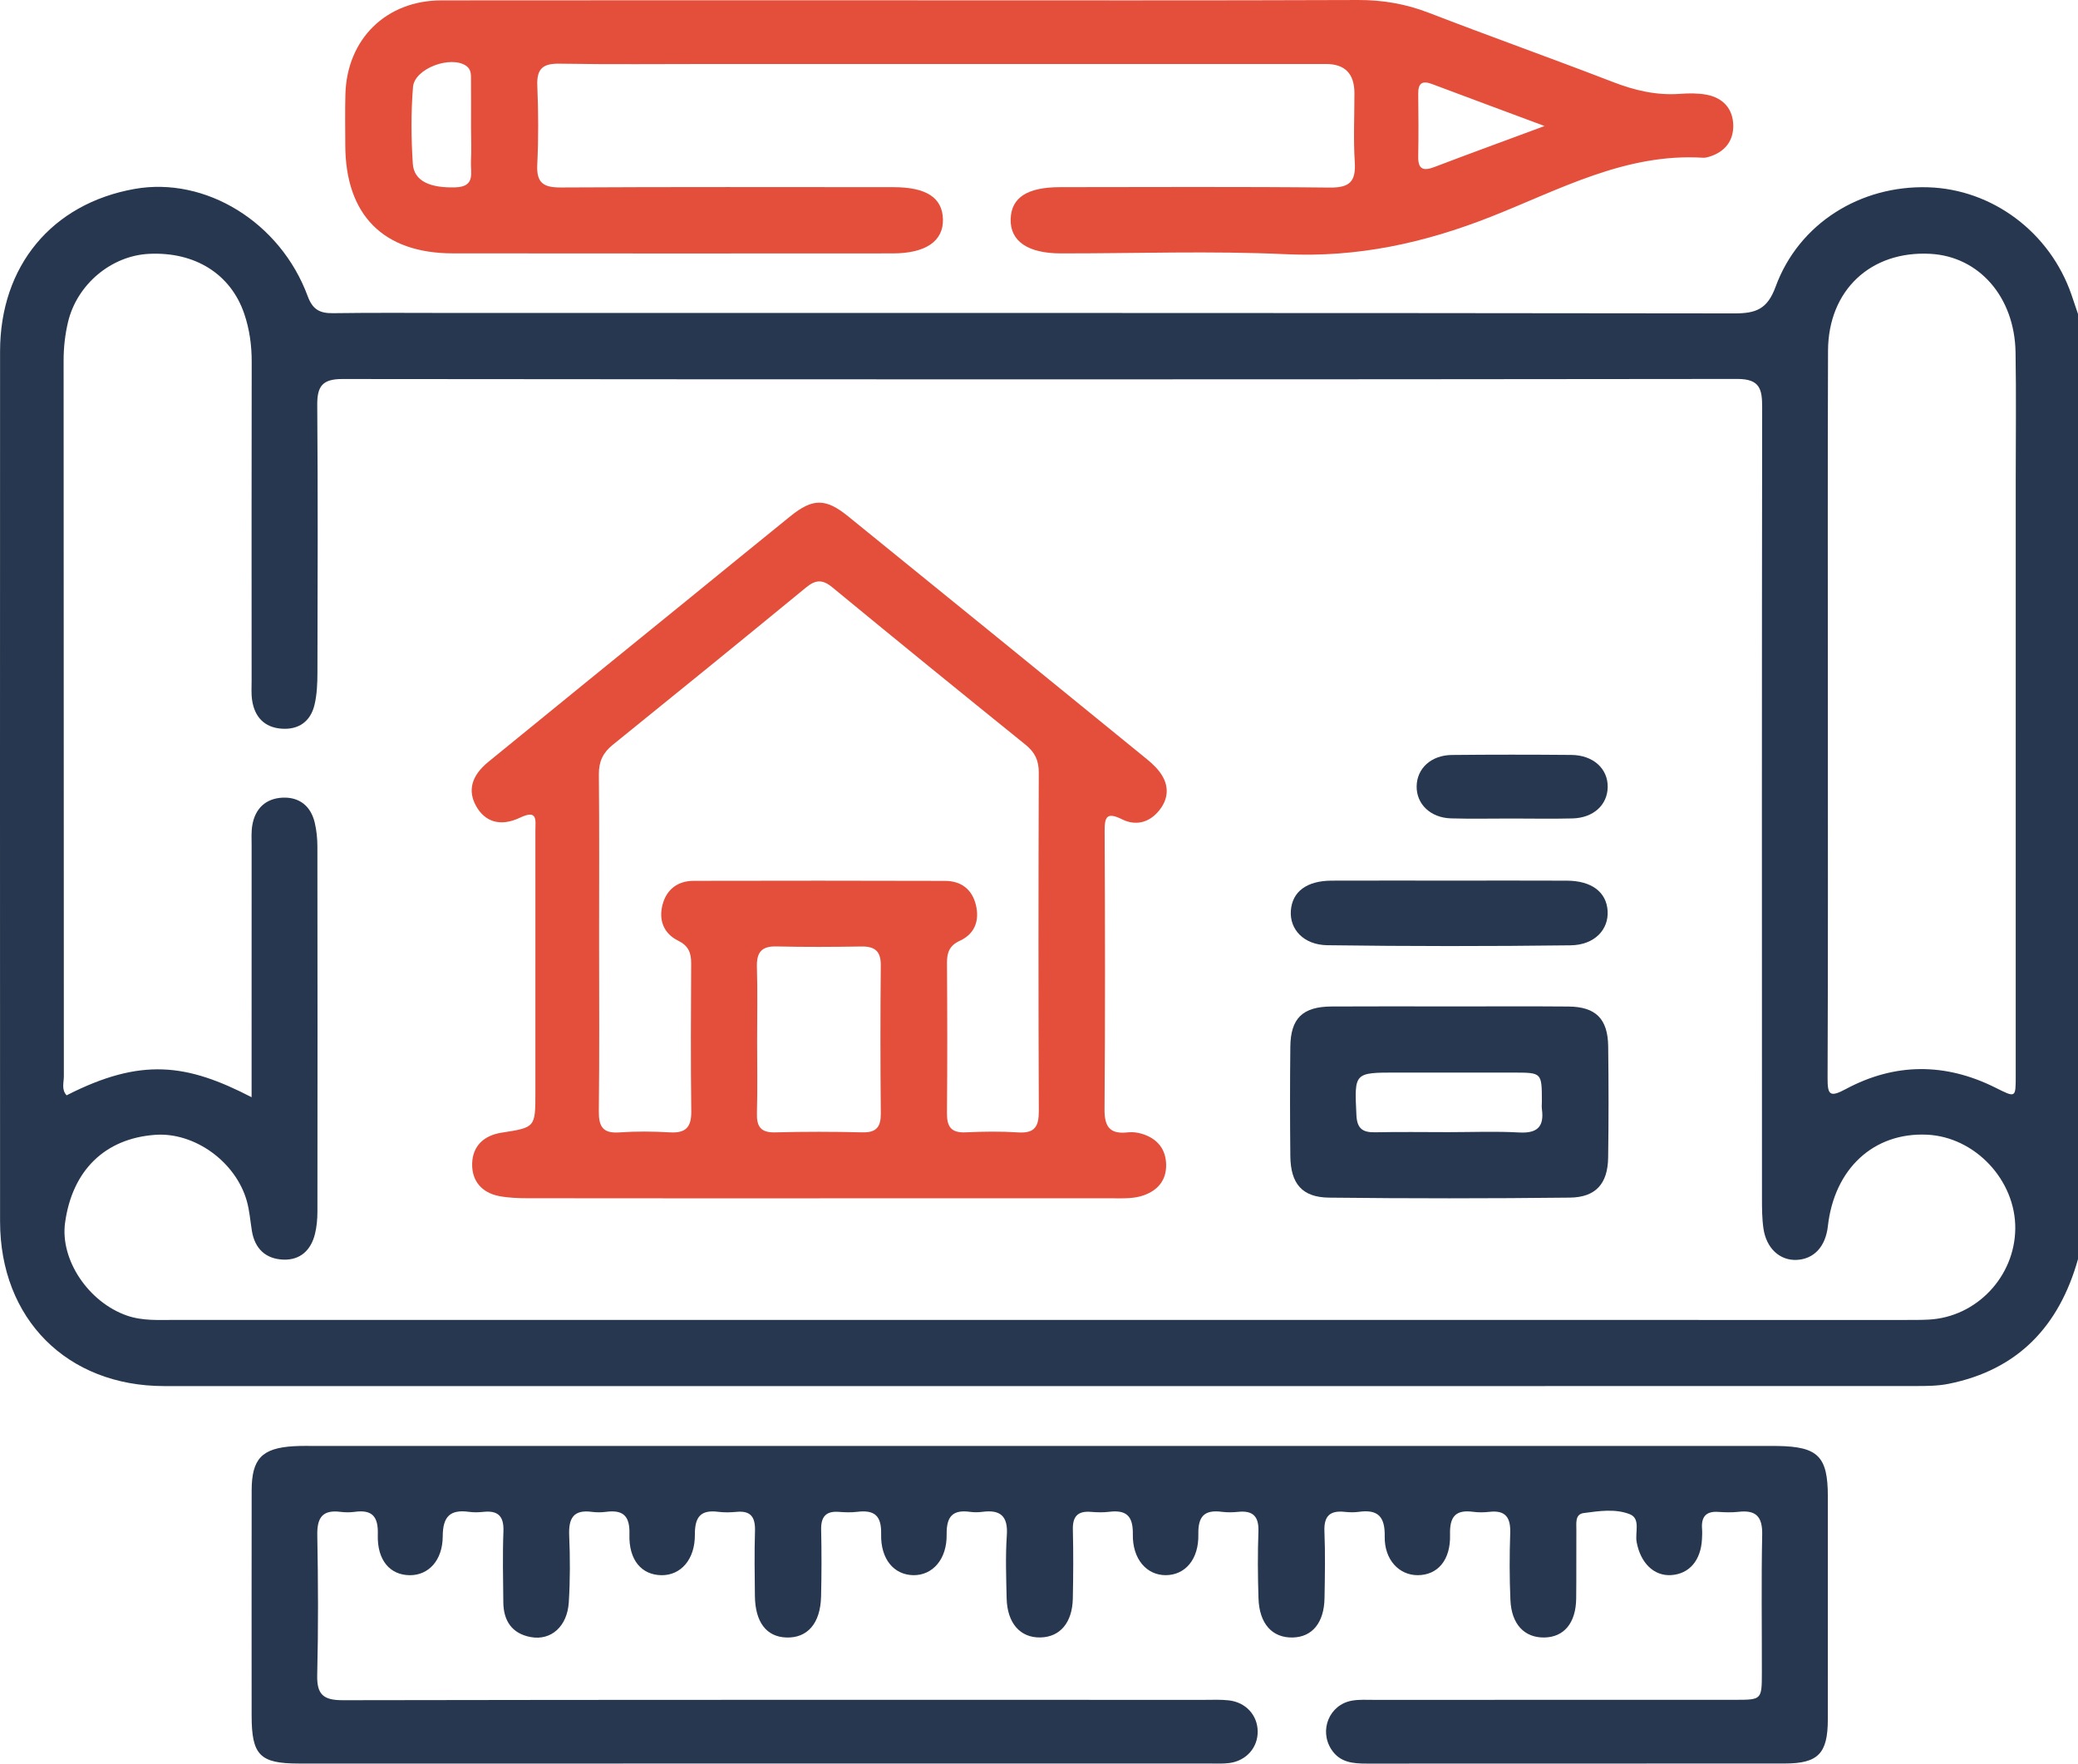 <svg xmlns="http://www.w3.org/2000/svg" id="Layer_2" data-name="Layer 2" width="511.36" height="433.943" viewBox="0 0 511.36 433.943"><defs><style>      .cls-1 {        fill: #26374f;      }      .cls-1, .cls-2 {        stroke-width: 0px;      }      .cls-2 {        fill: #e34f3b;      }    </style></defs><g id="Layer_1-2" data-name="Layer 1"><g><path class="cls-1" d="M511.36,309.818c-4.625,16.463-14.749,27.261-31.878,30.686-2.58.516-5.289.535-7.939.536-143.713.024-287.427.032-431.14.012-23.916-.003-40.379-16.538-40.387-40.522-.023-71.358-.021-142.715-0-214.073.006-21.014,12.751-36.349,33.094-39.968,17.462-3.106,35.896,8.186,42.617,26.406,1.216,3.297,2.988,4.214,6.243,4.166,10.144-.149,20.292-.052,30.439-.052,104.791 0,209.582-.036,314.373.105,5.283.007,8.125-.993,10.16-6.554,5.696-15.565,20.839-24.989,37.533-24.477,15.844.486,30.004,11.106,35.29,26.471.54,1.57,1.064,3.145,1.596,4.718v232.546ZM61.914,269.975c0-2.465,0-4.249,0-6.034 0-18.628-.003-37.255.006-55.883.001-1.662-.108-3.355.163-4.979.691-4.142,3.324-6.613,7.433-6.809,4.128-.197,6.96,2.047,7.934,6.139.458,1.923.652,3.952.655,5.933.041,29.937.041,59.874.007,89.812-.002,1.815-.169,3.677-.597,5.435-.979,4.014-3.615,6.505-7.798,6.347-4.318-.163-7.017-2.676-7.732-7.074-.399-2.455-.578-4.973-1.25-7.351-2.745-9.706-12.92-16.976-22.554-16.279-12.371.896-20.419,8.758-22.173,21.663-1.234,9.082,5.746,19.502,15.206,22.804,3.878,1.353,7.883,1.071,11.856,1.072,141.869.018,283.739.015,425.608.011,1.995,0,3.994.017,5.986-.09,11.712-.627,21.129-10.546,21.259-22.353.131-11.932-9.917-22.622-21.759-23.146-13.097-.58-22.766,8.355-24.356,22.509-.564,5.015-3.389,8.083-7.645,8.3-4.143.211-7.497-2.817-8.209-7.721-.356-2.453-.363-4.97-.364-7.458-.018-64.865-.043-129.729.046-194.593.006-4.481-.553-6.995-6.108-6.989-114.427.138-228.854.129-343.28.018-4.925-.005-6.217,1.783-6.18,6.417.176,21.953.101,43.907.047,65.861-.006,2.644-.113,5.363-.727,7.914-.983,4.08-3.906,6.152-8.108,5.843-4.208-.308-6.609-2.865-7.234-6.97-.248-1.629-.127-3.319-.128-4.981-.006-26.112-.028-52.224.02-78.336.007-4.041-.533-7.962-1.819-11.763-3.325-9.825-12.129-15.34-23.458-14.784-9.306.457-17.747,7.544-19.935,16.836-.724,3.075-1.075,6.197-1.073,9.388.036,58.71.02,117.421.059,176.131.001,1.551-.636,3.296.681,4.694,18.381-9.376,29.587-7.772,45.52.466ZM449.804,175.034c0,30.078.059,60.156-.068,90.233-.018,4.14.555,4.814,4.471,2.712,12.097-6.495,24.489-6.505,36.791-.375,5.076,2.53,5.037,2.636,5.038-2.98.004-48.855.003-97.711.002-146.566-0-10.469.138-20.941-.047-31.406-.24-13.585-8.986-23.538-20.948-24.194-14.671-.806-25.139,8.934-25.197,23.84-.114,29.579-.034,59.158-.041,88.737Z"></path><path class="cls-1" d="M255.845,355.785c59.038,0,118.077,0,177.115 0,1.497,0,2.994-.016,4.49.008,9.944.157,12.345,2.565,12.35,12.42.008,18.293.017,36.587-.005,54.88-.01,8.376-2.389,10.822-10.568,10.826-34.259.017-68.518-.004-102.777.024-3.437.003-6.688-.22-8.81-3.463-3.1-4.737-.507-11.05,5.051-12.026,1.781-.313,3.647-.191,5.474-.192,29.602-.01,59.205-.003,88.807-.011,6.56-.002,6.581-.021,6.591-6.716.017-11.309-.152-22.621.08-33.925.091-4.417-1.51-6.118-5.82-5.62-1.641.19-3.329.134-4.984.019-3.092-.216-4.223,1.288-3.995,4.193.065.826.023,1.663-.018,2.493-.263,5.263-3.14,8.605-7.618,8.87-4.255.251-7.532-3.037-8.463-8.159-.426-2.342,1.038-5.746-1.687-6.824-3.531-1.398-7.567-.791-11.335-.286-2.172.291-1.798,2.497-1.81,4.108-.044,5.654.03,11.309-.044,16.963-.079,5.994-3.007,9.481-7.856,9.549-4.882.069-8.066-3.252-8.327-9.216-.24-5.478-.238-10.979-.05-16.46.13-3.78-1.089-5.704-5.119-5.242-1.313.151-2.678.17-3.985-.005-4.39-.59-5.825,1.228-5.703,5.613.176,6.303-3.077,9.976-7.974,9.978-4.554.002-8.212-3.788-8.103-9.524.092-4.871-1.64-6.717-6.362-6.063-1.142.158-2.336.13-3.487.006-3.612-.388-5.14,1.018-4.987,4.789.222,5.479.121,10.975.023,16.461-.108,6.033-3.022,9.546-7.809,9.662-5.048.122-8.237-3.367-8.439-9.626-.177-5.483-.213-10.98-.019-16.461.132-3.727-1.359-5.201-4.994-4.828-1.317.135-2.677.163-3.986-.007-4.292-.557-5.898,1.067-5.803,5.539.132,6.214-3.281,10.042-8.039,10.048-4.668.006-8.189-3.93-8.082-10.059.078-4.484-1.572-6.063-5.841-5.53-1.474.184-2.998.135-4.485.014-3.206-.26-4.51,1.102-4.433,4.338.135,5.651.109,11.309-.009,16.962-.124,5.954-3.122,9.471-7.93,9.598-5.003.132-8.227-3.506-8.358-9.666-.109-5.153-.309-10.33.046-15.46.328-4.743-1.589-6.373-6.05-5.776-.98.131-2.009.135-2.988-0-4.354-.6-5.833,1.194-5.771,5.589.086,6.104-3.479,10.044-8.156,9.992-4.751-.052-8.115-3.868-7.964-10.116.11-4.563-1.668-5.986-5.872-5.474-1.475.18-2.998.134-4.485.015-3.246-.262-4.474,1.208-4.405,4.389.119,5.485.117,10.978-.02,16.463-.164,6.583-3.348,10.223-8.533,10.057-4.905-.157-7.677-3.759-7.75-10.228-.06-5.321-.142-10.647.023-15.964.103-3.337-.96-5.07-4.542-4.723-1.483.143-3.011.179-4.484-.009-4.386-.562-5.796,1.287-5.769,5.636.038,6.134-3.5,10.008-8.204,9.958-4.891-.051-8.091-3.705-7.898-10.048.137-4.479-1.479-6.11-5.774-5.539-1.144.152-2.342.153-3.486.001-4.568-.609-5.745,1.643-5.566,5.811.235,5.476.245,10.987-.098,16.455-.372,5.94-4.367,9.464-9.362,8.546-4.615-.849-6.703-3.998-6.748-8.55-.056-5.82-.198-11.648.026-17.459.145-3.763-1.338-5.191-4.965-4.798-1.151.125-2.344.15-3.487-.006-4.663-.637-6.464,1.131-6.485,6.017-.026,5.97-3.521,9.578-8.05,9.572-4.907-.006-8.127-3.668-7.925-9.99.14-4.399-1.316-6.201-5.696-5.599-1.143.157-2.341.148-3.486.002-4.425-.563-5.792,1.423-5.712,5.715.214,11.471.264,22.954-.019,34.422-.119,4.824,1.521,6.218,6.293,6.209,70.68-.131,141.36-.091,212.039-.086,1.995 0,4.008-.101,5.981.12,4.212.473,7.088,3.661,7.122,7.65.034,3.997-2.816,7.234-6.989,7.776-1.475.192-2.989.118-4.484.119-74.838.005-149.675.006-224.512.002-9.563-.001-11.584-2.064-11.589-11.806-.008-18.46-.02-36.92.008-55.38.012-7.801,2.513-10.419,10.32-10.89,1.989-.12,3.99-.062,5.986-.062,59.205-.003,118.41-.002,177.614-.002Z"></path><path class="cls-2" d="M223.389.074c36.927-.002,73.854.07,110.781-.073,6.105-.024,11.789.964,17.476,3.161,15.042,5.811,30.243,11.21,45.284,17.023,5.377,2.078,10.736,3.326,16.502,2.906,2.144-.156,4.365-.182,6.466.202,4.098.75,6.573,3.465,6.627,7.585.05,3.844-2.122,6.546-5.934,7.69-.474.142-.988.276-1.472.246-19.105-1.206-35.497,7.928-52.322,14.552-16.394,6.454-32.718,10.005-50.404,9.182-18.424-.857-36.918-.176-55.382-.2-8.107-.01-12.463-3.036-12.306-8.439.154-5.31,4.082-7.856,12.193-7.859,22.123-.008,44.247-.138,66.368.101,4.895.053,6.42-1.522,6.119-6.266-.357-5.633-.081-11.306-.085-16.961q-.005-7.171-6.981-7.179c-50.4-.002-100.801-.001-151.201-.001-12.475,0-24.953.137-37.425-.076-4.103-.07-5.641,1.226-5.471,5.393.265,6.476.307,12.983-.012,19.455-.222,4.498,1.527,5.635,5.794,5.611,27.279-.157,54.558-.083,81.838-.076,8.09.002,12.047,2.569,12.2,7.868.155,5.387-4.226,8.426-12.327,8.43-36.095.016-72.191.042-108.286-.009-17.145-.025-26.431-9.46-26.462-26.667-.007-4.158-.083-8.319.029-12.475C85.361,9.614,95.018.109,108.616.092c38.258-.047,76.515-.017,114.773-.018ZM115.916,31.242c0-3.813.023-7.627-.013-11.44-.012-1.3.129-2.696-1.176-3.598-3.802-2.629-12.724.636-13.094,5.206-.505,6.256-.456,12.601-.048,18.87.281,4.313,4.295,6.011,10.502,5.818,5.02-.156,3.664-3.682,3.807-6.4.147-2.811.033-5.636.021-8.454ZM380.091,31.008c-10.017-3.733-18.883-7.018-27.733-10.346-2.402-.903-3.386-.158-3.353,2.396.068,5.155.084,10.314-.004,15.469-.056,3.261,1.345,3.575,4.045,2.545,8.533-3.256,17.115-6.381,27.046-10.063Z"></path><path class="cls-2" d="M201.691,294.85c-23.949,0-47.898.013-71.847-.021-2.316-.003-4.673-.087-6.94-.512-4.345-.813-6.831-3.735-6.712-8.036.12-4.357,2.933-6.911,7.255-7.582,8.301-1.29,8.305-1.267,8.305-9.958,0-21.454-.001-42.909.001-64.364 0-2.549.641-5.285-3.788-3.183-4.867,2.31-8.627,1.005-10.784-2.828-2.116-3.761-1.238-7.447,2.991-10.905,16.349-13.368,32.765-26.656,49.154-39.977,8.388-6.818,16.752-13.665,25.161-20.457,5.48-4.427,8.663-4.488,14.188-.012,24.549,19.888,49.06,39.822,73.553,59.779,1.4,1.14,2.784,2.462,3.715,3.981,1.848,3.015,1.452,6.083-.806,8.788-2.449,2.932-5.745,3.654-9.003,2.038-3.852-1.91-4.32-.553-4.303,3.021.108,22.785.149,45.57-.025,68.354-.034,4.397,1.429,6.145,5.763,5.646,1.125-.13,2.357.029,3.446.36,3.751,1.14,5.913,3.727,5.954,7.671.039,3.753-2.023,6.213-5.522,7.461-2.402.856-4.915.735-7.408.735-24.116.001-48.231.001-72.347.001ZM147.429,231.468c0,13.97.102,27.941-.067,41.909-.046,3.792.951,5.547,5.045,5.259,4.137-.292,8.322-.254,12.465-.01,3.925.231,5.288-1.327,5.239-5.198-.154-12.139-.096-24.28-.027-36.42.015-2.577-.679-4.305-3.188-5.54-3.58-1.762-4.841-5.055-3.864-8.83.98-3.783,3.719-5.896,7.684-5.905,20.622-.044,41.244-.051,61.865.014,3.937.013,6.655,2.075,7.579,5.97.911,3.836-.292,7.077-3.944,8.754-2.577,1.184-3.198,2.903-3.181,5.486.081,12.306.105,24.614-.006,36.92-.03,3.344,1.033,4.906,4.588,4.741,4.315-.201,8.66-.261,12.966.017,4.068.263,5.067-1.488,5.051-5.266-.116-27.773-.098-55.547-.011-83.32.009-2.954-.974-4.963-3.244-6.796-15.913-12.849-31.789-25.745-47.574-38.751-2.43-2.002-4.12-1.863-6.457.056-15.806,12.981-31.676,25.884-47.589,38.734-2.413,1.949-3.417,4.139-3.387,7.267.133,13.636.057,27.274.056,40.911ZM186.315,255.925c0,5.977.12,11.957-.048,17.93-.093,3.315.896,4.867,4.496,4.771,7.134-.191,14.28-.186,21.415-.003,3.54.091,4.609-1.369,4.575-4.724-.121-12.119-.123-24.24-.006-36.359.034-3.496-1.452-4.702-4.776-4.65-6.971.111-13.948.152-20.918-.015-3.777-.09-4.899,1.586-4.79,5.12.184,5.971.051,11.952.051,17.929Z"></path><path class="cls-1" d="M357.072,247.64c9.631.001,19.262-.06,28.892.022,6.712.057,9.697,3.011,9.782,9.79.115,9.131.128,18.266-.01,27.397-.096,6.393-3.028,9.758-9.418,9.831-19.756.226-39.518.23-59.273.004-6.636-.076-9.445-3.448-9.516-10.227-.094-8.966-.098-17.934,0-26.899.076-7.011,3.031-9.861,10.152-9.905,9.796-.061,19.593-.015,29.39-.014ZM356.388,278.573c5.817,0,11.648-.245,17.447.08,4.431.248,6.187-1.383,5.606-5.713-.088-.653-.01-1.328-.011-1.993-.015-7-.015-7.019-6.814-7.031-9.64-.018-19.279-.005-28.919-.005-10.527 0-10.407-.005-9.905,10.508.161,3.359,1.614,4.25,4.648,4.186,5.981-.125,11.966-.037,17.949-.032Z"></path><path class="cls-1" d="M357.151,216.681c9.48.001,18.96-.035,28.44.013,6.086.031,9.726,2.796,10.017,7.442.285,4.57-3.188,8.39-9.1,8.465-19.949.254-39.905.249-59.853-.023-5.891-.08-9.341-3.954-8.995-8.535.353-4.678,3.92-7.332,10.054-7.354,9.812-.036,19.625-.009,29.438-.009Z"></path><path class="cls-1" d="M372.004,201.401c-4.981-.004-9.966.108-14.943-.036-5.05-.146-8.521-3.523-8.449-7.91.072-4.396,3.562-7.637,8.677-7.69,9.796-.101,19.594-.093,29.39-.009,5.394.046,9.027,3.388,8.947,7.928-.077,4.401-3.529,7.567-8.679,7.695-4.978.123-9.962.027-14.944.022Z"></path></g></g></svg>